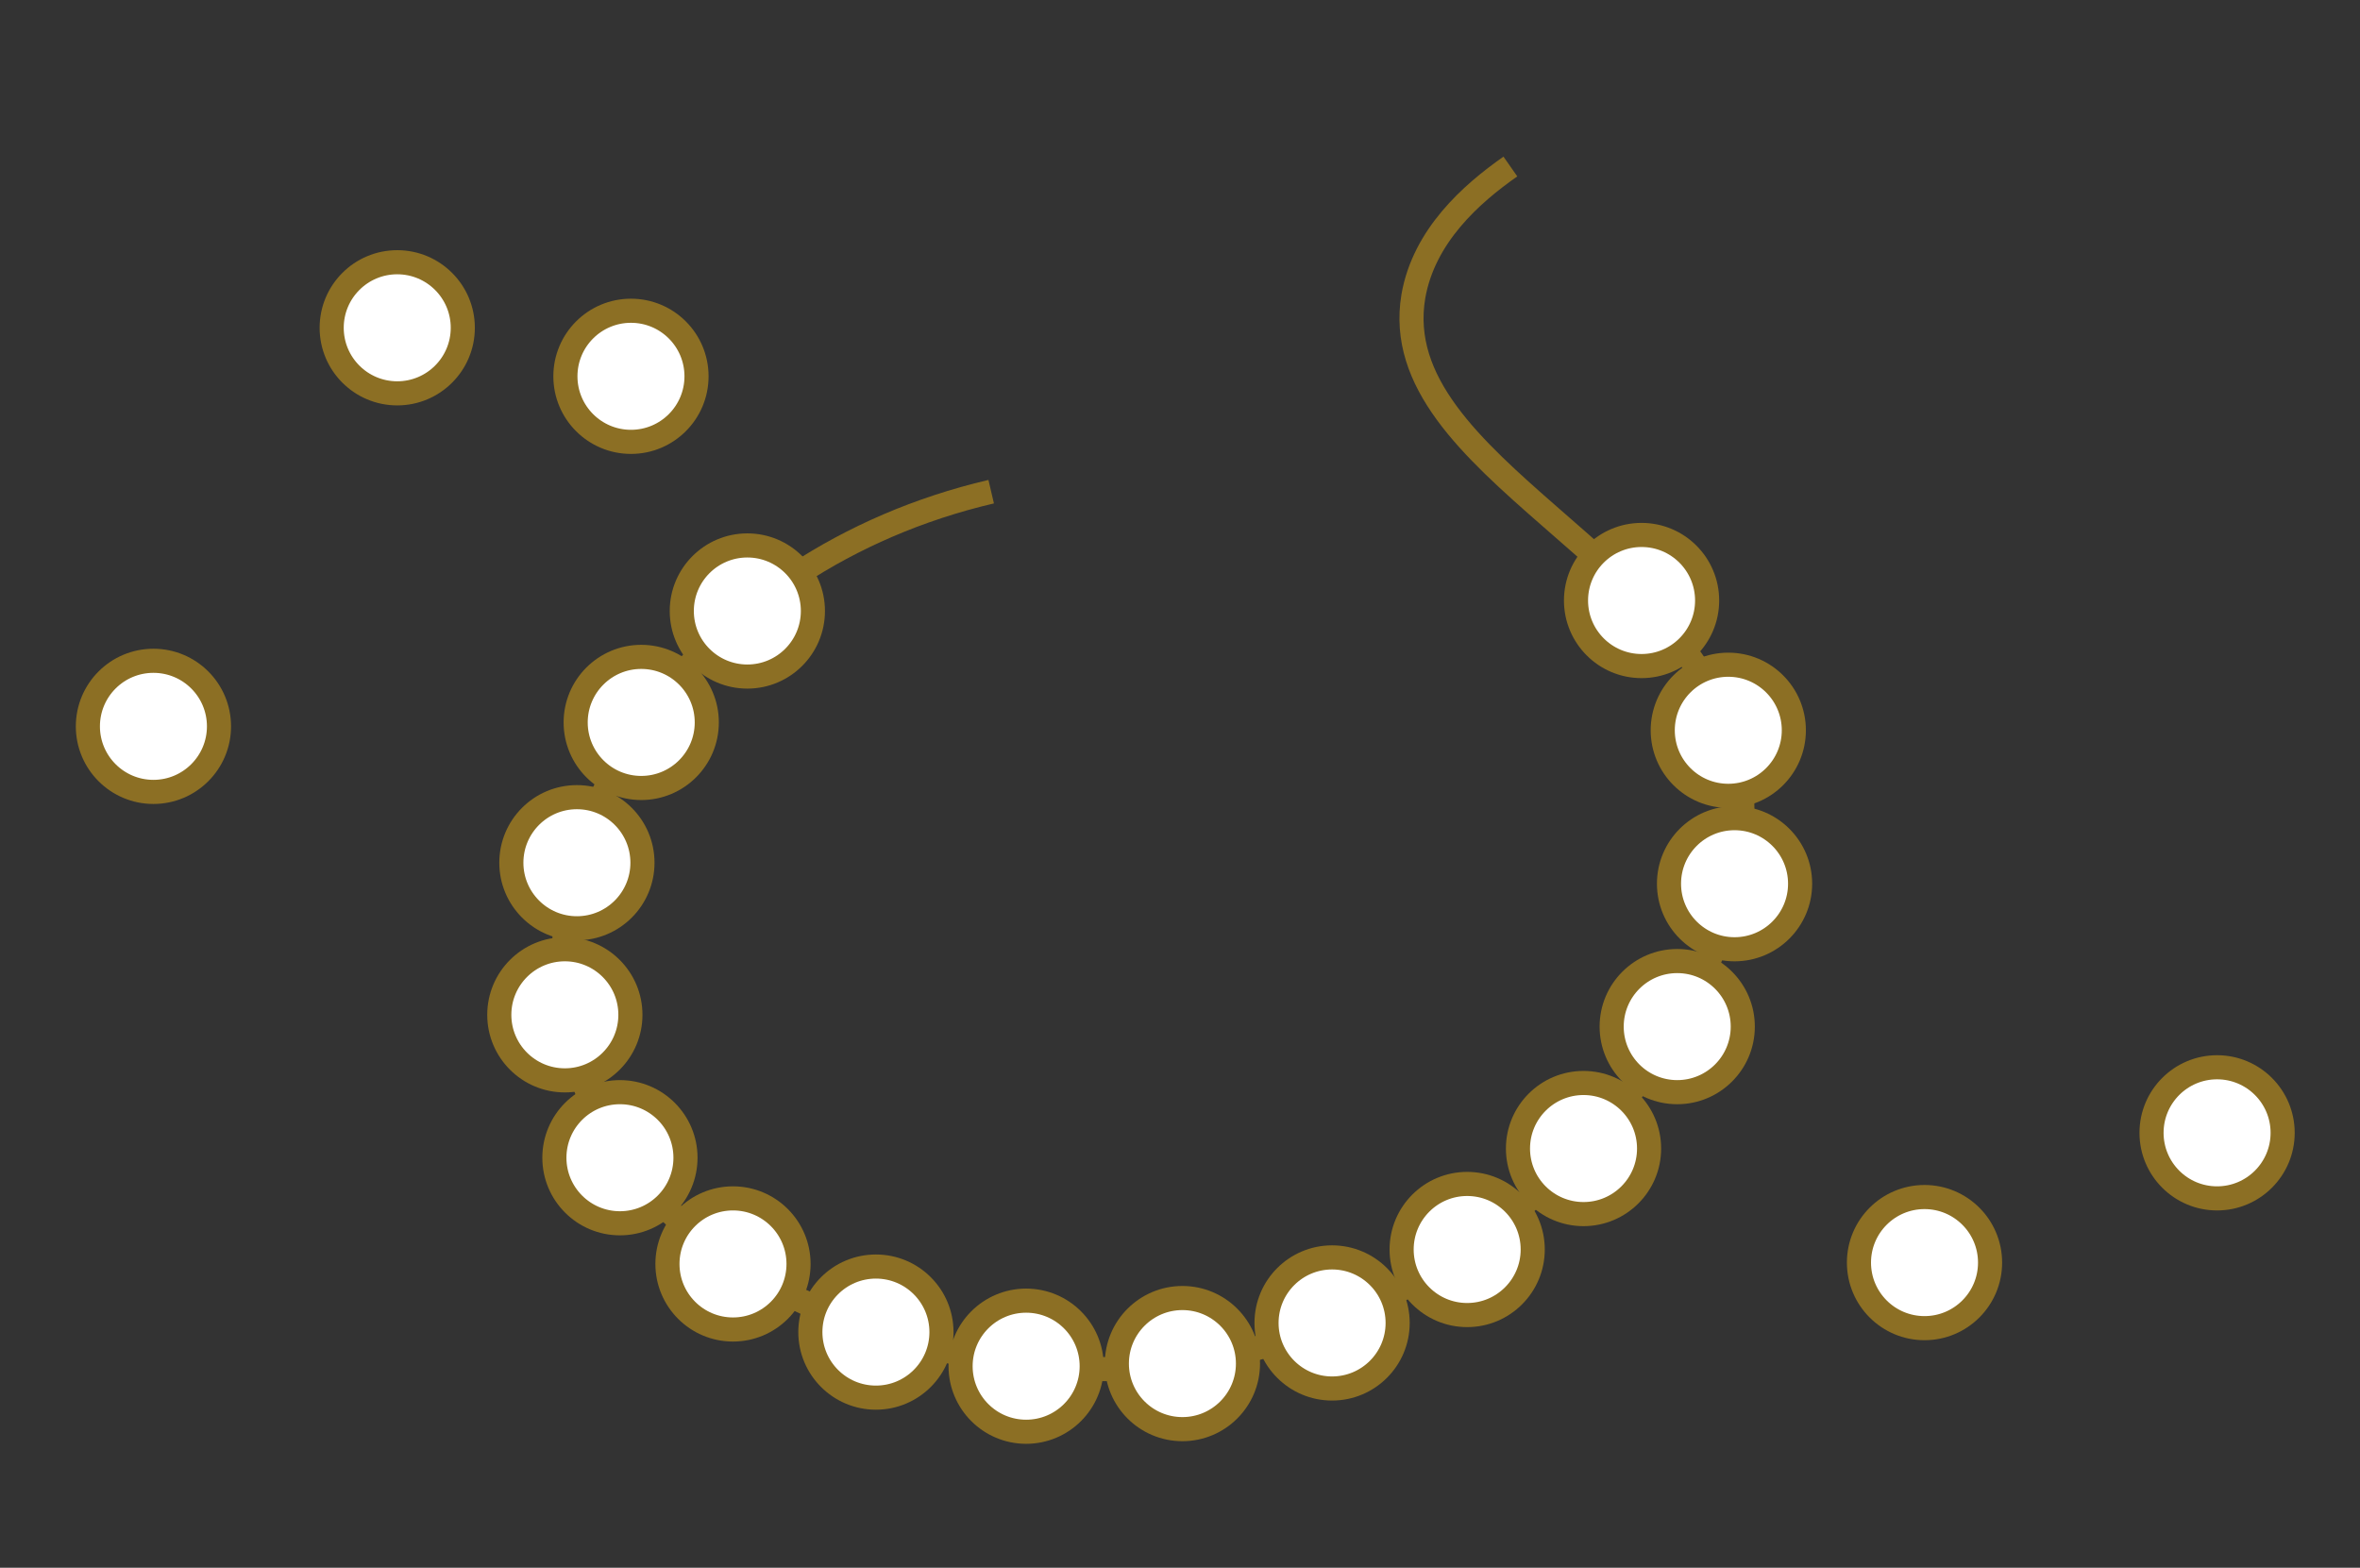 <svg width="140" height="93" viewBox="0 0 140 93" fill="none" xmlns="http://www.w3.org/2000/svg">
<rect x="0" y="0" width="140" height="93" fill="#333333" stroke="none"/>
<path d="M58.799 29.167C41.532 33.211 31.421 48.378 33.755 60.978C36.399 75.678 54.677 81.589 66.499 81.2C87.81 80.578 105.621 59.267 103.132 45.5C100.877 33.056 82.132 27.767 83.843 17.578C84.466 14 87.266 11.511 89.599 9.878" stroke="#8C6F24" stroke-width="1.43" stroke-miterlimit="10"/>
<path d="M44.334 40.134C46.482 40.134 48.223 38.393 48.223 36.245C48.223 34.098 46.482 32.356 44.334 32.356C42.186 32.356 40.445 34.098 40.445 36.245C40.445 38.393 42.186 40.134 44.334 40.134Z" fill="white" stroke="#8C6F24" stroke-width="1.43" stroke-miterlimit="10"/>
<path d="M37.43 26.212C39.578 26.212 41.319 24.471 41.319 22.323C41.319 20.175 39.578 18.434 37.43 18.434C35.282 18.434 33.541 20.175 33.541 22.323C33.541 24.471 35.282 26.212 37.43 26.212Z" fill="white" stroke="#8C6F24" stroke-width="1.43" stroke-miterlimit="10"/>
<path d="M9.102 46.977C11.25 46.977 12.991 45.235 12.991 43.088C12.991 40.94 11.25 39.199 9.102 39.199C6.954 39.199 5.213 40.94 5.213 43.088C5.213 45.235 6.954 46.977 9.102 46.977Z" fill="white" stroke="#8C6F24" stroke-width="1.43" stroke-miterlimit="10"/>
<path d="M114.166 78.788C116.314 78.788 118.055 77.047 118.055 74.899C118.055 72.752 116.314 71.01 114.166 71.01C112.018 71.01 110.277 72.752 110.277 74.899C110.277 77.047 112.018 78.788 114.166 78.788Z" fill="white" stroke="#8C6F24" stroke-width="1.43" stroke-miterlimit="10"/>
<path d="M23.565 23.334C25.712 23.334 27.454 21.593 27.454 19.445C27.454 17.297 25.712 15.556 23.565 15.556C21.417 15.556 19.676 17.297 19.676 19.445C19.676 21.593 21.417 23.334 23.565 23.334Z" fill="white" stroke="#8C6F24" stroke-width="1.43" stroke-miterlimit="10"/>
<path d="M131.522 71.09C133.669 71.09 135.411 69.349 135.411 67.201C135.411 65.053 133.669 63.312 131.522 63.312C129.374 63.312 127.633 65.053 127.633 67.201C127.633 69.349 129.374 71.09 131.522 71.09Z" fill="white" stroke="#8C6F24" stroke-width="1.43" stroke-miterlimit="10"/>
<path d="M38.039 46.744C40.187 46.744 41.928 45.003 41.928 42.855C41.928 40.708 40.187 38.967 38.039 38.967C35.892 38.967 34.15 40.708 34.15 42.855C34.15 45.003 35.892 46.744 38.039 46.744Z" fill="white" stroke="#8C6F24" stroke-width="1.43" stroke-miterlimit="10"/>
<path d="M34.223 55.067C36.371 55.067 38.112 53.326 38.112 51.178C38.112 49.03 36.371 47.289 34.223 47.289C32.075 47.289 30.334 49.03 30.334 51.178C30.334 53.326 32.075 55.067 34.223 55.067Z" fill="white" stroke="#8C6F24" stroke-width="1.43" stroke-miterlimit="10"/>
<path d="M33.508 64.089C35.656 64.089 37.397 62.348 37.397 60.2C37.397 58.052 35.656 56.311 33.508 56.311C31.36 56.311 29.619 58.052 29.619 60.2C29.619 62.348 31.36 64.089 33.508 64.089Z" fill="white" stroke="#8C6F24" stroke-width="1.43" stroke-miterlimit="10"/>
<path d="M36.776 72.567C38.923 72.567 40.664 70.826 40.664 68.678C40.664 66.53 38.923 64.789 36.776 64.789C34.628 64.789 32.887 66.53 32.887 68.678C32.887 70.826 34.628 72.567 36.776 72.567Z" fill="white" stroke="#8C6F24" stroke-width="1.43" stroke-miterlimit="10"/>
<path d="M43.483 78.868C45.63 78.868 47.371 77.127 47.371 74.979C47.371 72.831 45.63 71.09 43.483 71.09C41.335 71.09 39.594 72.831 39.594 74.979C39.594 77.127 41.335 78.868 43.483 78.868Z" fill="white" stroke="#8C6F24" stroke-width="1.43" stroke-miterlimit="10"/>
<path d="M51.961 82.91C54.109 82.91 55.85 81.169 55.85 79.022C55.85 76.874 54.109 75.133 51.961 75.133C49.813 75.133 48.072 76.874 48.072 79.022C48.072 81.169 49.813 82.91 51.961 82.91Z" fill="white" stroke="#8C6F24" stroke-width="1.43" stroke-miterlimit="10"/>
<path d="M60.873 84.934C63.021 84.934 64.762 83.193 64.762 81.045C64.762 78.898 63.021 77.156 60.873 77.156C58.725 77.156 56.984 78.898 56.984 81.045C56.984 83.193 58.725 84.934 60.873 84.934Z" fill="white" stroke="#8C6F24" stroke-width="1.43" stroke-miterlimit="10"/>
<path d="M70.143 84.779C72.291 84.779 74.032 83.038 74.032 80.89C74.032 78.743 72.291 77.001 70.143 77.001C67.995 77.001 66.254 78.743 66.254 80.89C66.254 83.038 67.995 84.779 70.143 84.779Z" fill="white" stroke="#8C6F24" stroke-width="1.43" stroke-miterlimit="10"/>
<path d="M79.022 82.368C81.169 82.368 82.911 80.627 82.911 78.48C82.911 76.332 81.169 74.591 79.022 74.591C76.874 74.591 75.133 76.332 75.133 78.48C75.133 80.627 76.874 82.368 79.022 82.368Z" fill="white" stroke="#8C6F24" stroke-width="1.43" stroke-miterlimit="10"/>
<path d="M87.035 78.011C89.183 78.011 90.924 76.27 90.924 74.122C90.924 71.974 89.183 70.233 87.035 70.233C84.888 70.233 83.147 71.974 83.147 74.122C83.147 76.27 84.888 78.011 87.035 78.011Z" fill="white" stroke="#8C6F24" stroke-width="1.43" stroke-miterlimit="10"/>
<path d="M93.938 72.022C96.085 72.022 97.827 70.281 97.827 68.133C97.827 65.986 96.085 64.244 93.938 64.244C91.79 64.244 90.049 65.986 90.049 68.133C90.049 70.281 91.79 72.022 93.938 72.022Z" fill="white" stroke="#8C6F24" stroke-width="1.43" stroke-miterlimit="10"/>
<path d="M99.496 64.789C101.644 64.789 103.385 63.048 103.385 60.9C103.385 58.752 101.644 57.011 99.496 57.011C97.349 57.011 95.607 58.752 95.607 60.9C95.607 63.048 97.349 64.789 99.496 64.789Z" fill="white" stroke="#8C6F24" stroke-width="1.43" stroke-miterlimit="10"/>
<path d="M102.897 56.312C105.044 56.312 106.786 54.57 106.786 52.423C106.786 50.275 105.044 48.534 102.897 48.534C100.749 48.534 99.008 50.275 99.008 52.423C99.008 54.57 100.749 56.312 102.897 56.312Z" fill="white" stroke="#8C6F24" stroke-width="1.43" stroke-miterlimit="10"/>
<path d="M102.526 47.21C104.673 47.21 106.414 45.469 106.414 43.321C106.414 41.173 104.673 39.432 102.526 39.432C100.378 39.432 98.637 41.173 98.637 43.321C98.637 45.469 100.378 47.21 102.526 47.21Z" fill="white" stroke="#8C6F24" stroke-width="1.43" stroke-miterlimit="10"/>
<path d="M97.381 39.512C99.529 39.512 101.27 37.771 101.27 35.623C101.27 33.475 99.529 31.734 97.381 31.734C95.233 31.734 93.492 33.475 93.492 35.623C93.492 37.771 95.233 39.512 97.381 39.512Z" fill="white" stroke="#8C6F24" stroke-width="1.43" stroke-miterlimit="10"/>
</svg>
